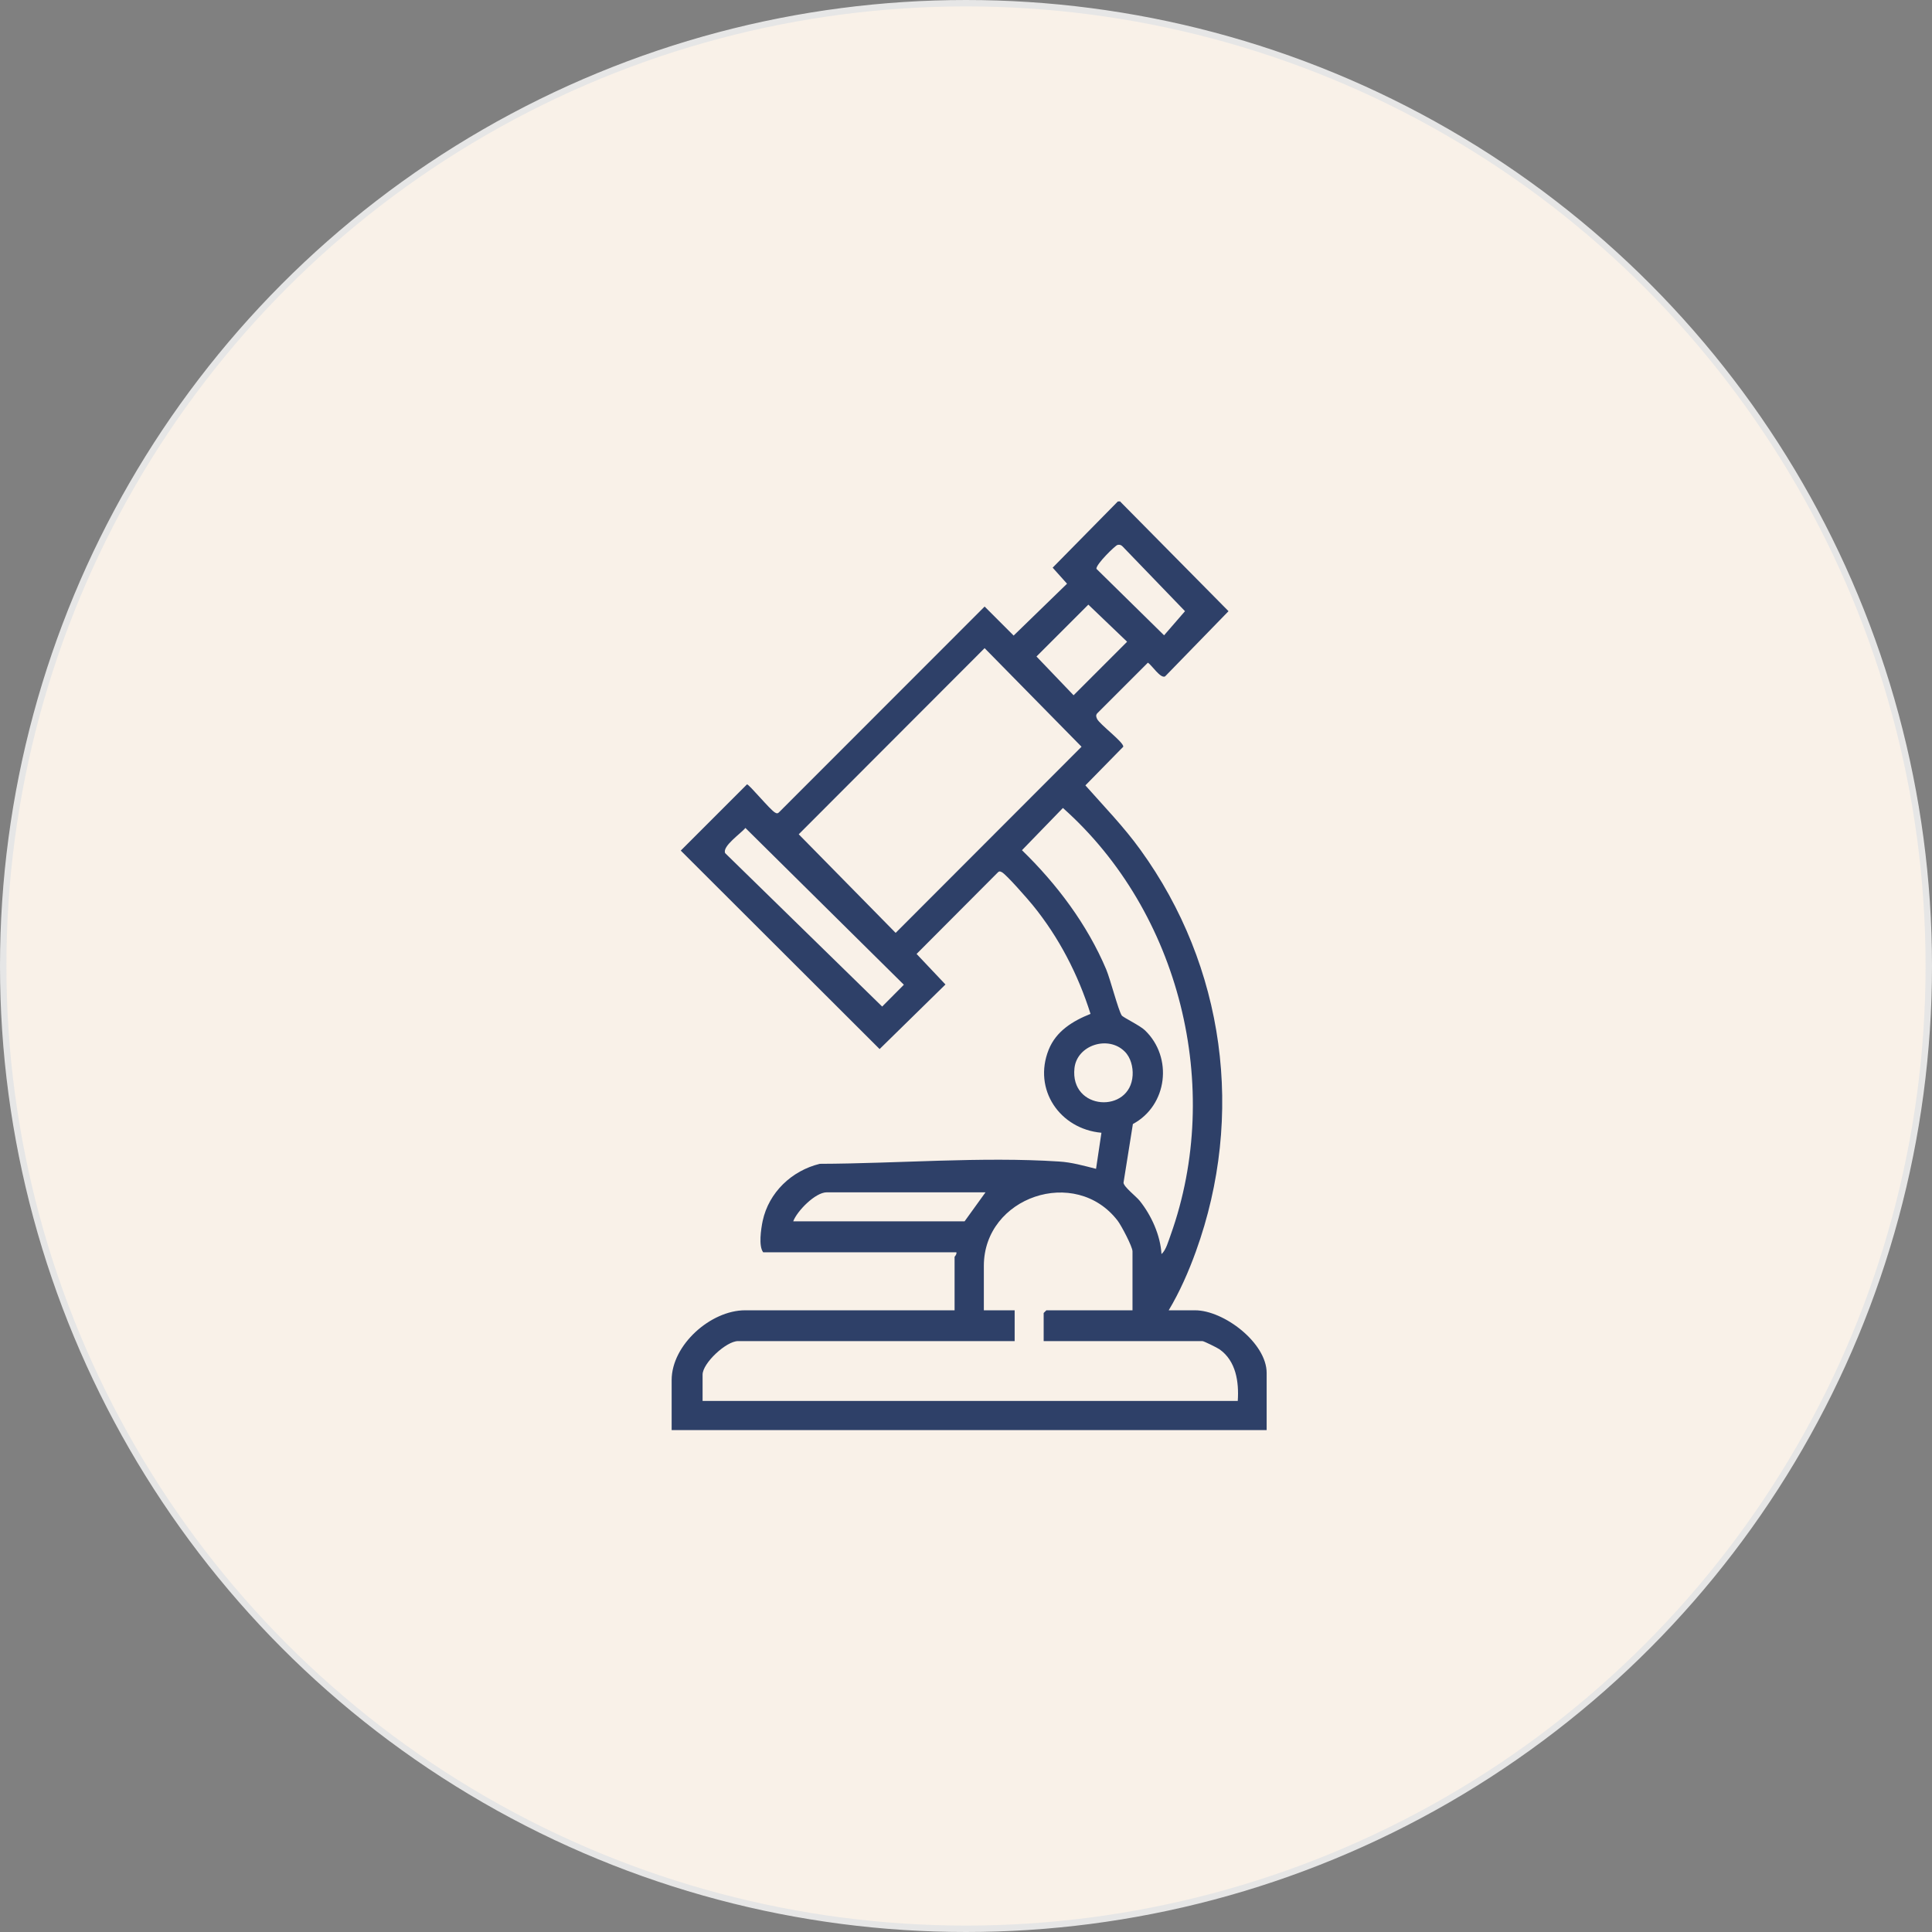 <?xml version="1.0" encoding="UTF-8"?>
<svg xmlns="http://www.w3.org/2000/svg" id="Layer_2" data-name="Layer 2" viewBox="0 0 150.5 150.5">
  <rect x="0" y="0" width="150.5" height="150.5" fill="#808080" stroke="none"/>
  <defs>
    <style>
      .cls-1 {
        fill: #2e4068;
      }

      .cls-2 {
        fill: #f9f1e8;
        stroke: #e6e6e6;
        stroke-miterlimit: 10;
        stroke-width: .5px;
      }
    </style>
  </defs>
  <g id="Layer_2-2" data-name="Layer 2">
    <g id="Layer_1-2" data-name="Layer 1-2">
      <circle class="cls-2" cx="75.25" cy="75.25" r="75"></circle>
      <path class="cls-1" d="M87.23,39.04l8.47,8.57-4.94,5.08c-.36.19-1.02-.86-1.34-1.07l-3.96,3.96c-.11.15-.07.26,0,.42.19.42,2.1,1.83,2.04,2.17l-2.95,3.01c1.46,1.65,2.99,3.22,4.28,5.01,6.59,9.1,8.15,20.71,4.33,31.29-.57,1.58-1.26,3.15-2.12,4.59h2.05c2.25,0,5.58,2.54,5.58,4.88v4.45h-46.35v-3.89c0-2.75,3.05-5.44,5.72-5.44h16.32v-4.17s.19-.2.14-.35h-15.05c-.37-.48-.17-1.81-.04-2.44.48-2.23,2.27-3.92,4.45-4.45,6.03-.02,12.62-.57,18.63-.18,1,.06,1.93.33,2.89.57l.42-2.81c-3.24-.29-5.35-3.37-4.11-6.47.58-1.45,1.88-2.24,3.26-2.79-.97-3.08-2.47-5.98-4.51-8.48-.35-.43-2.05-2.38-2.4-2.56-.17-.09-.23-.07-.36.07l-6.28,6.3,2.25,2.38-5.13,5.03-15.49-15.46,5.16-5.16c.17,0,1.82,2.01,2.19,2.2.11.06.17.09.28,0l16.04-16.05,2.26,2.26,4.16-4.04-1.12-1.25,5.08-5.16h.14ZM87.05,42.45c-.18.05-1.68,1.51-1.64,1.86l5.27,5.18,1.63-1.88-4.86-5.04c-.11-.12-.24-.16-.4-.12ZM84.78,47.1l-4.04,4.04,2.89,3.02,4.17-4.17-3.02-2.89ZM76.7,50.49l-14.48,14.5,7.55,7.68,14.48-14.5-7.55-7.68ZM90.48,97.69c.35-.3.54-1.02.71-1.48,4.12-11.53.72-25.17-8.39-33.27l-3.19,3.29c2.71,2.63,5.08,5.78,6.56,9.28.32.76.94,3.18,1.21,3.59.11.16,1.42.78,1.81,1.16,2.2,2.11,1.76,5.85-.94,7.3l-.73,4.57c.02.33.98,1.06,1.26,1.41.91,1.13,1.62,2.7,1.7,4.17ZM58.07,64.49c-.34.43-1.83,1.43-1.58,1.97l12.23,11.95,1.69-1.7-12.34-12.21ZM87.61,81.91c-1.28-1.28-3.71-.5-3.91,1.29-.37,3.32,4.35,3.57,4.53.57.04-.65-.15-1.4-.62-1.86ZM76.77,92.88h-12.37c-.88,0-2.3,1.44-2.61,2.26h13.35l1.63-2.26ZM88.22,102.07v-4.59c0-.37-.87-2.01-1.15-2.38-3.29-4.3-10.43-1.87-10.43,3.51v3.46h2.4v2.4h-21.55c-.92,0-2.76,1.72-2.76,2.61v2.05h41.69c.1-1.47-.13-3.11-1.42-4.02-.17-.12-1.22-.64-1.33-.64h-12.37v-2.19l.21-.21h6.71Z"></path>
    </g>
  </g>
</svg>
